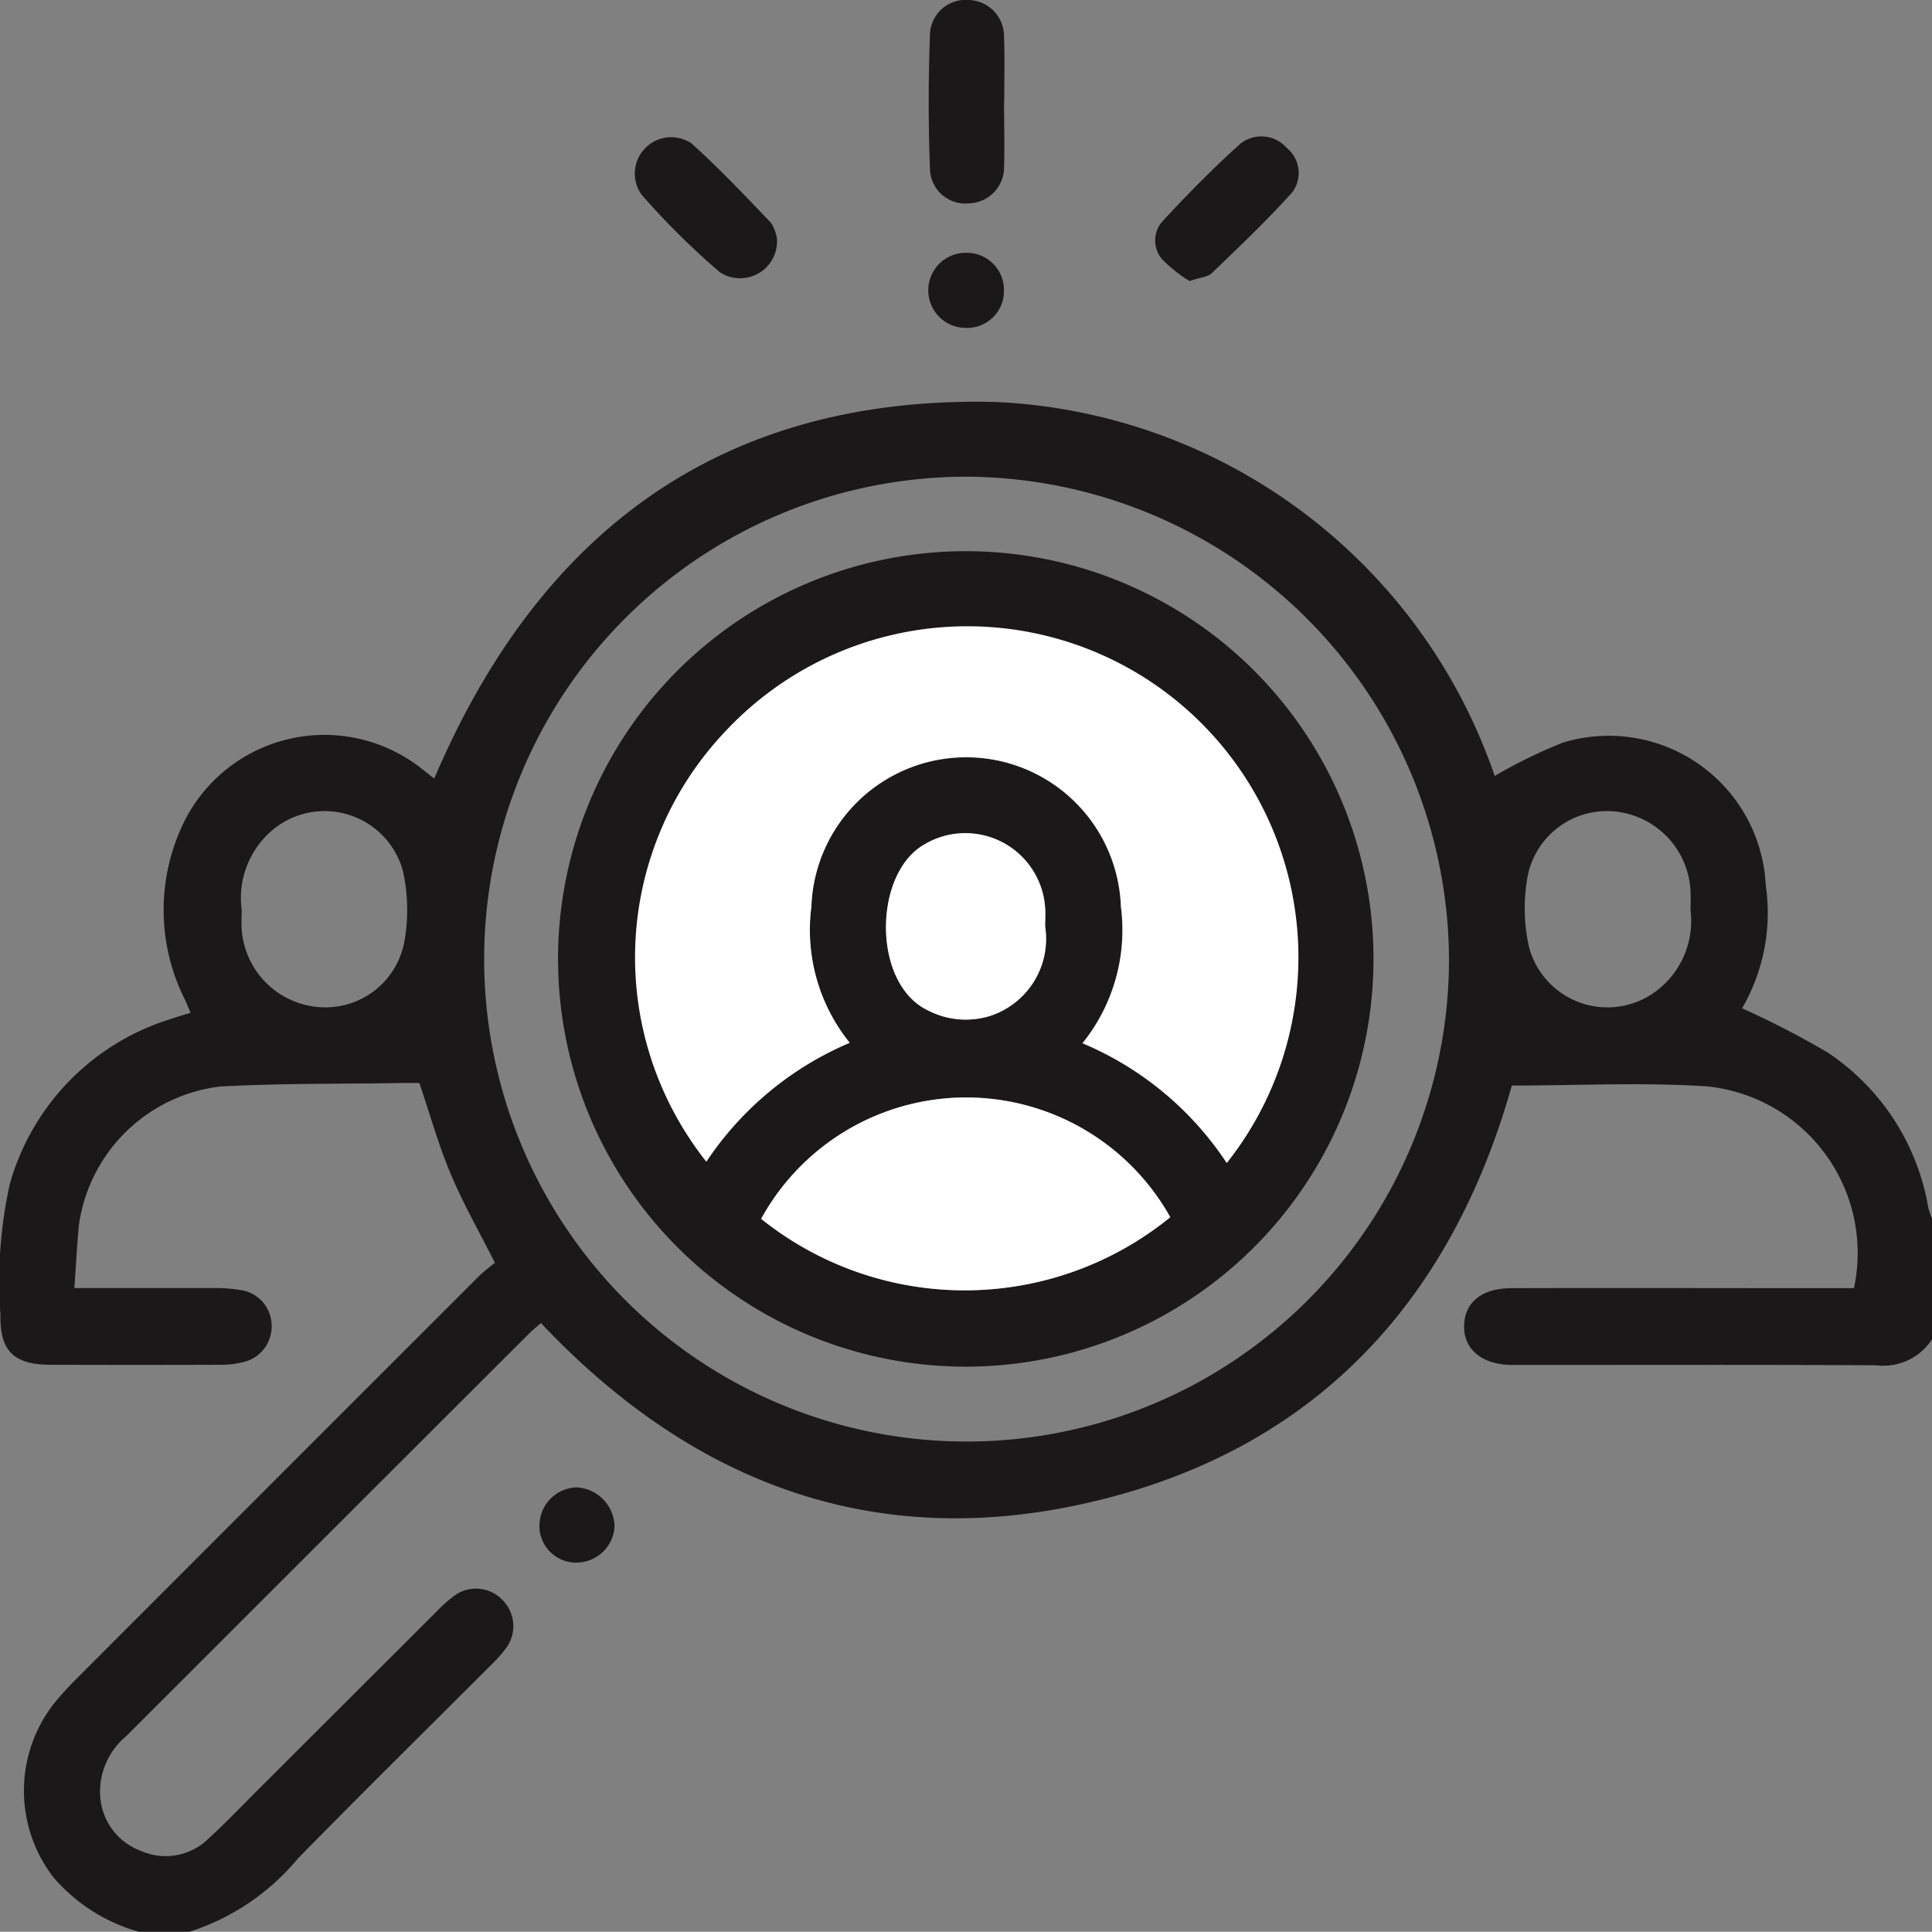 <svg id="Group_1189" data-name="Group 1189" xmlns="http://www.w3.org/2000/svg" xmlns:xlink="http://www.w3.org/1999/xlink" width="50" height="49.993" viewBox="0 0 50 49.993">
  <rect x="0" y="0" width="50" height="49.993" fill="#808080" stroke="none"/>
  <defs>
    <clipPath id="clip-path">
      <rect id="Rectangle_715" data-name="Rectangle 715" width="50" height="49.993" fill="none"/>
    </clipPath>
  </defs>
  <g id="Group_1188" data-name="Group 1188" clip-path="url(#clip-path)">
    <path id="Path_1090" data-name="Path 1090" d="M50,69.646a1.5,1.5,0,0,1-1.451.672c-3.075-.016-6.149-.007-9.224-.007-.065,0-.13,0-.2,0-.774-.013-1.244-.4-1.234-1.014.009-.6.451-.971,1.217-.974,2.766-.008,5.531,0,8.3,0h.572A4.335,4.335,0,0,0,44.174,63.1c-1.665-.109-3.344-.021-5.048-.021-1.555,5.516-5,9.327-10.668,10.726S17.99,73.452,14,69.226c-.1.088-.211.175-.31.274Q8.474,74.71,3.262,79.92a1.877,1.877,0,0,0-.672,1.5,1.615,1.615,0,0,0,1.048,1.462A1.58,1.58,0,0,0,5.4,82.564c.432-.394.837-.819,1.251-1.233Q8.985,79,11.316,76.674a3.417,3.417,0,0,1,.4-.359A.948.948,0,0,1,13,76.388a.958.958,0,0,1,.069,1.287,3.459,3.459,0,0,1-.361.4c-1.667,1.669-3.349,3.324-5,5.01a6.04,6.04,0,0,1-2.824,1.9H3.616a4.532,4.532,0,0,1-2.221-1.4A3.668,3.668,0,0,1,1.375,79.1,8.477,8.477,0,0,1,2,78.411Q7.205,73.2,12.421,67.987a4.731,4.731,0,0,1,.388-.319c-.411-.815-.822-1.534-1.141-2.292s-.532-1.53-.815-2.363c-.113,0-.271,0-.43,0-1.577.026-3.156.006-4.729.091a4.2,4.2,0,0,0-3.651,3.578c-.052.527-.077,1.057-.118,1.638,1.269,0,2.453,0,3.637,0a3.83,3.83,0,0,1,.678.054.933.933,0,0,1,.79.914.945.945,0,0,1-.748.951,2.232,2.232,0,0,1-.528.066q-2.221.008-4.442,0c-.949,0-1.318-.355-1.3-1.285a11.669,11.669,0,0,1,.241-3.389,6.234,6.234,0,0,1,4.179-4.278c.153-.051.308-.1.5-.157-.056-.13-.1-.244-.154-.356a5.167,5.167,0,0,1,.045-4.7,4.057,4.057,0,0,1,6.115-1.241l.3.235c2.731-6.408,7.448-9.916,14.52-9.746a14.335,14.335,0,0,1,12.925,9.678,13.112,13.112,0,0,1,1.765-.862,4.067,4.067,0,0,1,5.25,3.7,4.911,4.911,0,0,1-.613,3.176,22.743,22.743,0,0,1,2.22,1.147,6.028,6.028,0,0,1,2.6,4.022,1.983,1.983,0,0,0,.095.269ZM25,47.322A12.485,12.485,0,1,0,37.5,59.8,12.545,12.545,0,0,0,25,47.322M6.255,58.541c0,.135-.012.315,0,.493a2.172,2.172,0,0,0,1.978,2.013,2.076,2.076,0,0,0,2.232-1.693,4.634,4.634,0,0,0-.038-1.83,2.1,2.1,0,0,0-3.4-1.036,2.3,2.3,0,0,0-.771,2.054m37.495-.006c0-.161.008-.325,0-.487a2.176,2.176,0,0,0-2.027-2.069,2.09,2.09,0,0,0-2.2,1.742,4.62,4.62,0,0,0,.049,1.783,2.1,2.1,0,0,0,3.4,1.04,2.269,2.269,0,0,0,.777-2.01" transform="translate(0 -34.985)" fill="#1a1818"/>
    <path id="Path_1091" data-name="Path 1091" d="M106.789,2.654c0,.552.018,1.1,0,1.655a.935.935,0,0,1-.909.954.917.917,0,0,1-1.007-.852c-.046-1.182-.046-2.368,0-3.55a.924.924,0,0,1,1-.861.938.938,0,0,1,.915.95c.023.567.005,1.135.006,1.7" transform="translate(-80.804 0)" fill="#1a1818"/>
    <path id="Path_1092" data-name="Path 1092" d="M75.251,18.025a.957.957,0,0,1-1.476.864,19.728,19.728,0,0,1-2.034-2.016.942.942,0,0,1,1.291-1.325c.722.648,1.391,1.357,2.062,2.058a1.023,1.023,0,0,1,.157.419" transform="translate(-55.143 -11.842)" fill="#1a1818"/>
    <path id="Path_1093" data-name="Path 1093" d="M131.3,19.142a3.717,3.717,0,0,1-.72-.572.748.748,0,0,1,.029-.993c.64-.688,1.3-1.362,2-1.99a.872.872,0,0,1,1.194.1.839.839,0,0,1,.156,1.149c-.657.735-1.378,1.415-2.089,2.1-.1.1-.3.11-.567.2" transform="translate(-100.51 -11.866)" fill="#1a1818"/>
    <path id="Path_1094" data-name="Path 1094" d="M106.813,29.508a.953.953,0,0,1-.979.977.972.972,0,1,1,.036-1.943.959.959,0,0,1,.943.966" transform="translate(-80.831 -21.999)" fill="#1a1818"/>
    <path id="Path_1095" data-name="Path 1095" d="M61.848,169.872a.947.947,0,0,1-.941-.975.992.992,0,0,1,.96-.972,1.033,1.033,0,0,1,.983,1.017.99.99,0,0,1-1,.93" transform="translate(-46.946 -129.432)" fill="#1a1818"/>
    <path id="Path_1097" data-name="Path 1097" d="M73.633,83.335A10.552,10.552,0,1,1,84.157,72.722,10.554,10.554,0,0,1,73.633,83.335m6.725-5.273a8.566,8.566,0,1,0-13.469-.029,8.387,8.387,0,0,1,3.71-3.076,4.649,4.649,0,0,1-.992-3.523,4.008,4.008,0,0,1,8.011,0,4.665,4.665,0,0,1-.994,3.534,8.353,8.353,0,0,1,3.734,3.1M68.31,79.509A8.423,8.423,0,0,0,78.9,79.467a6.052,6.052,0,0,0-10.588.042m7.35-7.564c0-.162.011-.326,0-.487a2.07,2.07,0,0,0-3.122-1.64c-1.325.747-1.361,3.6.083,4.294a2.13,2.13,0,0,0,1.6.151,2.1,2.1,0,0,0,1.44-2.318" transform="translate(-48.611 -47.966)" fill="#1a1818"/>
    <path id="Path_1098" data-name="Path 1098" d="M87,84.771a8.351,8.351,0,0,0-3.734-3.1,4.665,4.665,0,0,0,.994-3.534,4.008,4.008,0,0,0-8.011,0,4.649,4.649,0,0,0,.992,3.523,8.388,8.388,0,0,0-3.71,3.076,8.488,8.488,0,0,1,.5-11.143A8.568,8.568,0,0,1,87,84.771" transform="translate(-55.25 -54.674)" fill="#fff"/>
    <path id="Path_1099" data-name="Path 1099" d="M85.933,127.048a6.052,6.052,0,0,1,10.588-.042,8.423,8.423,0,0,1-10.588.042" transform="translate(-66.235 -95.505)" fill="#fff"/>
    <path id="Path_1100" data-name="Path 1100" d="M104.142,96.5a2.1,2.1,0,0,1-1.44,2.318,2.13,2.13,0,0,1-1.6-.151c-1.444-.695-1.408-3.547-.083-4.294a2.07,2.07,0,0,1,3.122,1.64c.012.161,0,.324,0,.487" transform="translate(-77.094 -72.521)" fill="#fff"/>
  </g>
</svg>
